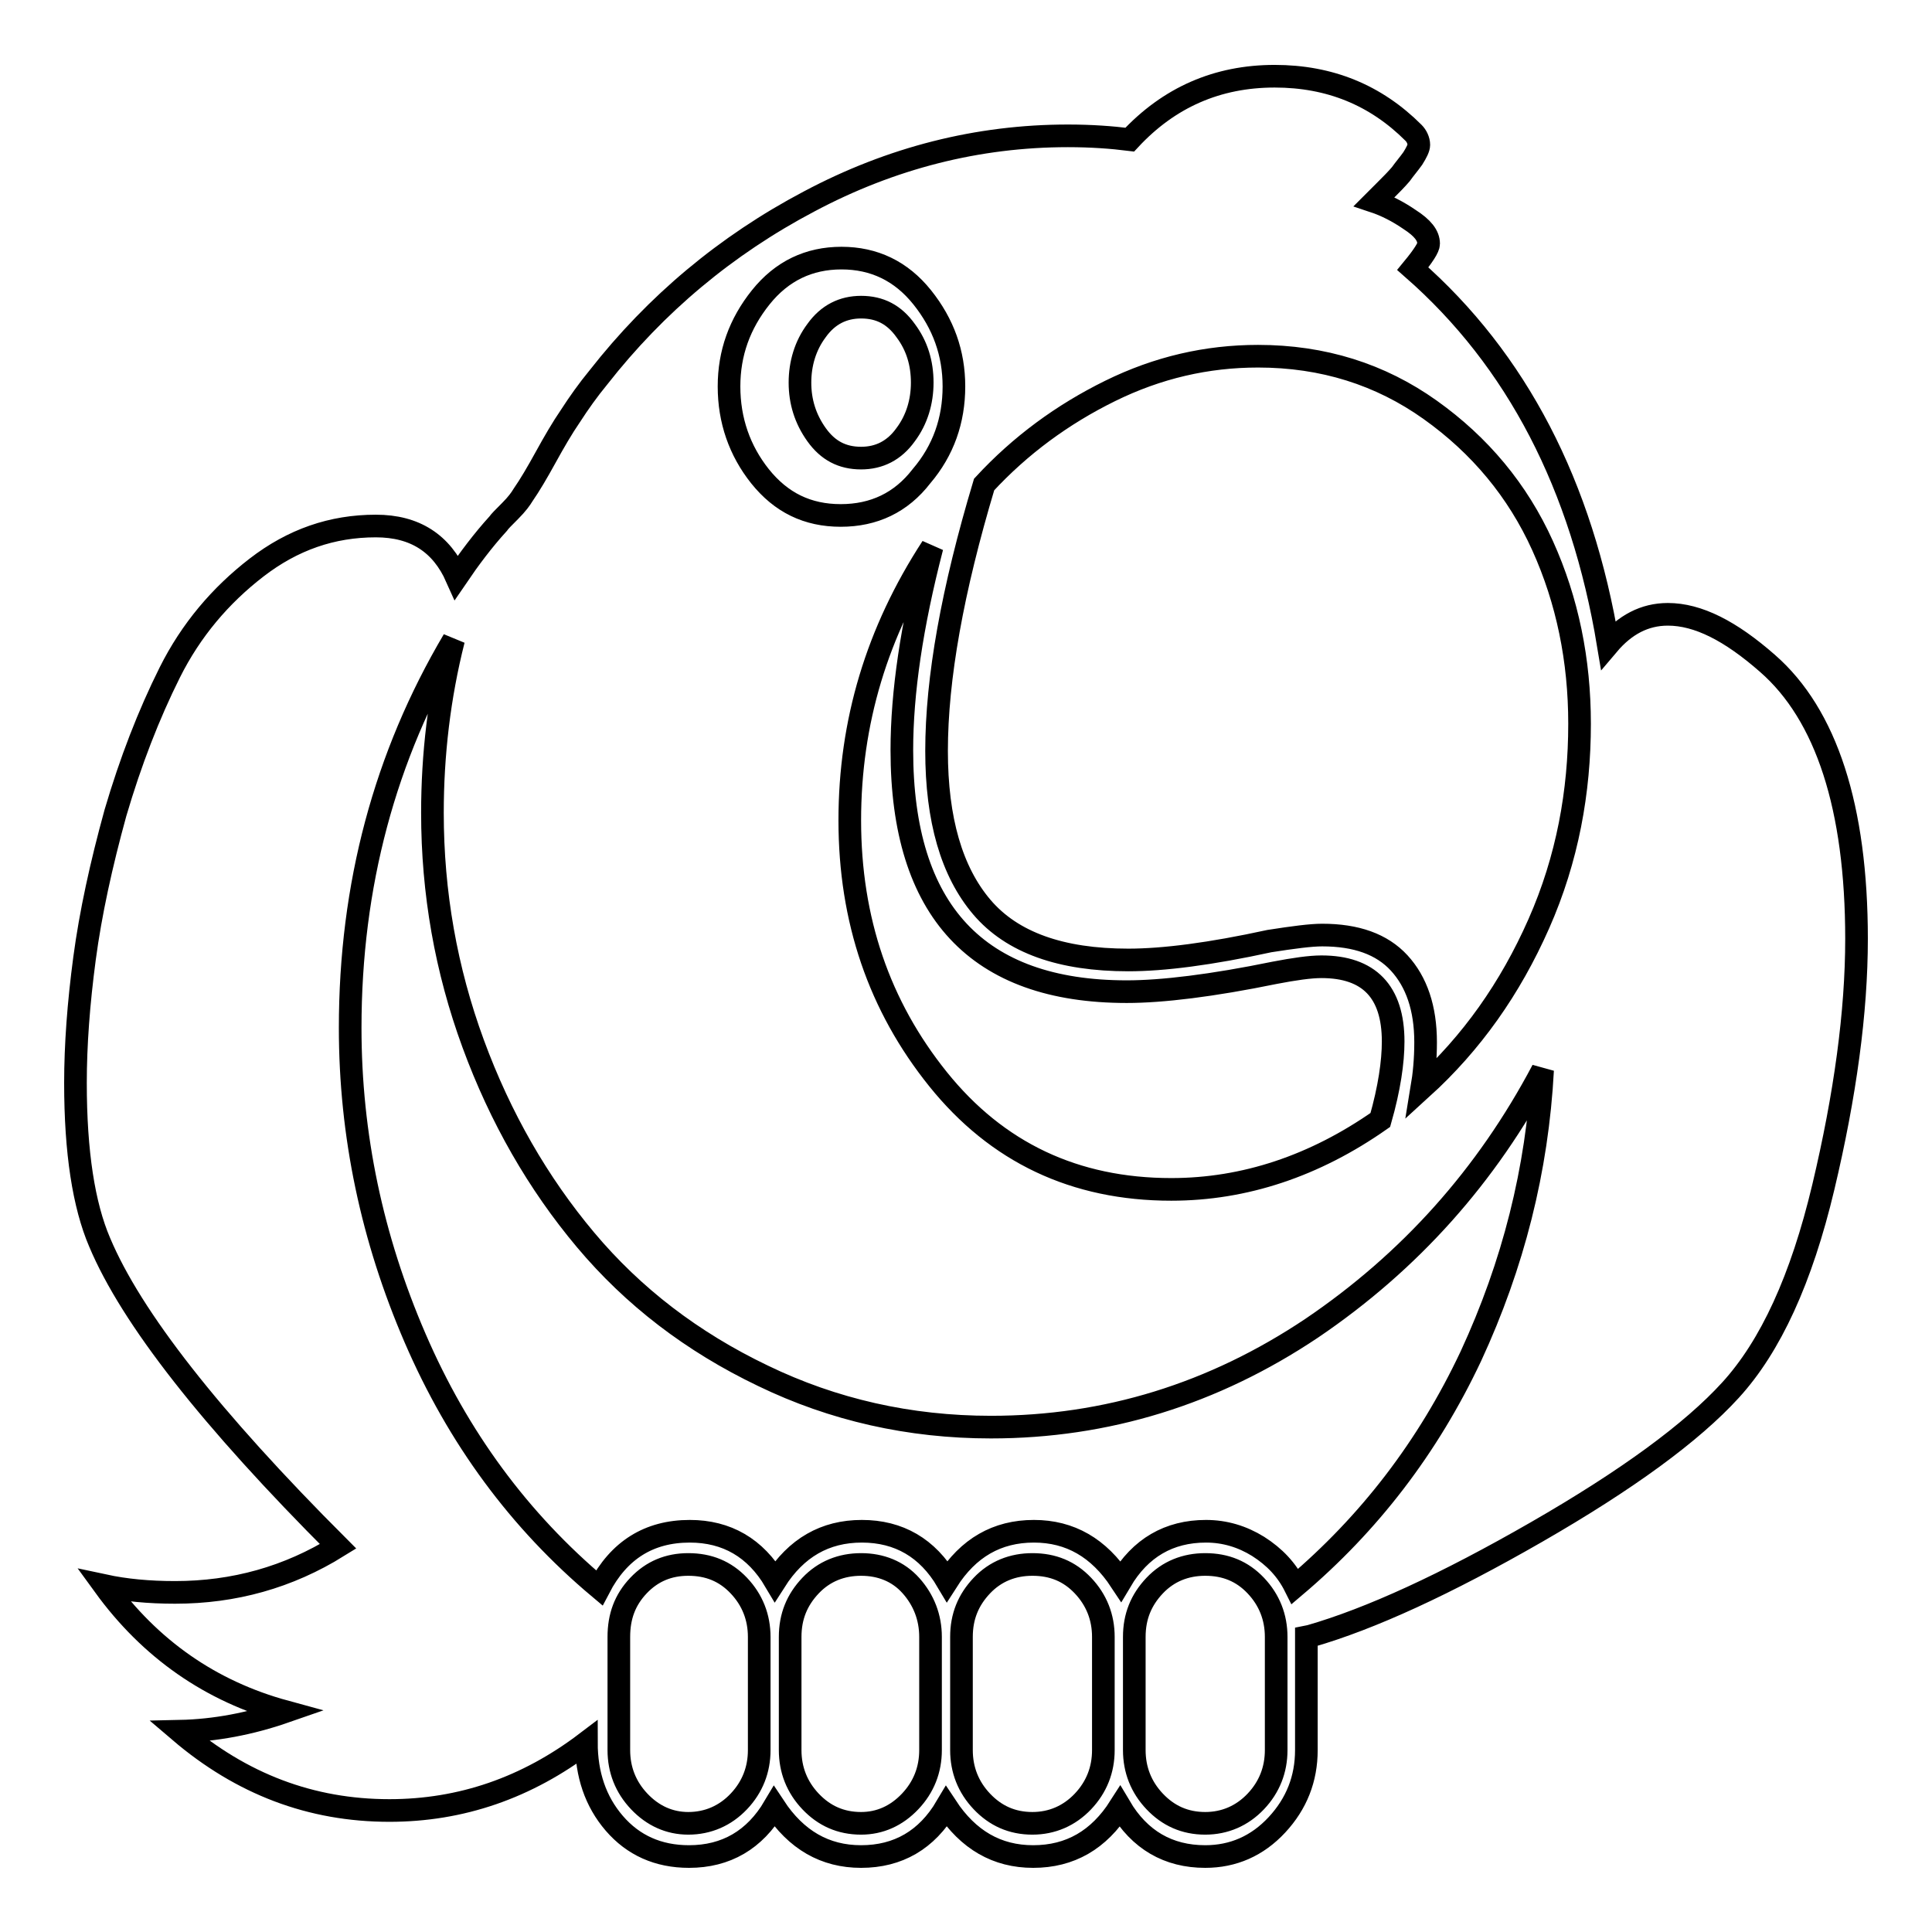 <?xml version="1.0" encoding="utf-8"?>
<!-- Svg Vector Icons : http://www.onlinewebfonts.com/icon -->
<!DOCTYPE svg PUBLIC "-//W3C//DTD SVG 1.1//EN" "http://www.w3.org/Graphics/SVG/1.1/DTD/svg11.dtd">
<svg version="1.1" xmlns="http://www.w3.org/2000/svg" xmlns:xlink="http://www.w3.org/1999/xlink" x="0px" y="0px" viewBox="0 0 256 256" enable-background="new 0 0 256 256" xml:space="preserve">
<g> <path stroke-width="3" fill-opacity="0" stroke="#000000"  d="M122.2,50.7c0,2.5-0.7,4.9-2.2,6.9c-1.5,2.1-3.5,3.1-5.9,3.1c-2.5,0-4.4-1-5.9-3.1 c-1.5-2.1-2.2-4.4-2.2-6.9c0-2.5,0.7-4.9,2.2-6.9c1.5-2.1,3.5-3.1,5.9-3.1c2.5,0,4.4,1,5.9,3.1C121.5,45.8,122.2,48.1,122.2,50.7z  M100.6,231.9v-15c0-2.6-0.9-4.9-2.7-6.8s-4-2.8-6.7-2.8c-2.6,0-4.8,0.9-6.6,2.8s-2.6,4.1-2.6,6.8v15c0,2.6,0.9,4.9,2.7,6.8 s4,2.9,6.5,2.9c2.6,0,4.9-1,6.7-2.9S100.6,234.5,100.6,231.9z M123.3,231.9v-15c0-2.6-0.9-4.9-2.6-6.8s-4-2.8-6.6-2.8 c-2.6,0-4.9,0.9-6.7,2.8s-2.7,4.1-2.7,6.8v15c0,2.6,0.9,4.9,2.7,6.8s4,2.9,6.7,2.9c2.5,0,4.7-1,6.5-2.9S123.3,234.5,123.3,231.9z  M146.2,231.9v-15c0-2.6-0.9-4.9-2.7-6.8c-1.8-1.9-4-2.8-6.7-2.8c-2.6,0-4.9,0.9-6.7,2.8s-2.7,4.1-2.7,6.8v15 c0,2.6,0.9,4.9,2.7,6.8s4,2.9,6.7,2.9c2.6,0,4.9-1,6.7-2.9C145.3,236.8,146.2,234.5,146.2,231.9z M169.1,231.9v-15 c0-2.6-0.9-4.9-2.7-6.8s-4-2.8-6.7-2.8c-2.6,0-4.9,0.9-6.7,2.8c-1.8,1.9-2.7,4.1-2.7,6.8v15c0,2.6,0.9,4.9,2.7,6.8 c1.8,1.9,4,2.9,6.7,2.9c2.6,0,4.9-1,6.7-2.9S169.1,234.5,169.1,231.9z M204.4,141.8c-7.4,14-17.6,25.4-30.6,34.2 c-13,8.7-27.2,13.1-42.5,13.1c-10.8,0-20.9-2.3-30.2-6.8c-9.4-4.5-17.2-10.5-23.5-18c-6.3-7.5-11.3-16.2-14.9-26s-5.4-20-5.4-30.6 c0-7.7,0.9-15.4,2.8-22.9c-9.1,15.4-13.7,32.5-13.7,51.4c0,14.2,2.9,27.9,8.6,41.1c5.7,13.2,13.8,24.2,24.4,33.1 c2.6-5,6.6-7.5,12-7.5c4.9,0,8.7,2.2,11.3,6.6c2.8-4.4,6.6-6.6,11.5-6.6c4.9,0,8.7,2.2,11.3,6.6c2.8-4.4,6.6-6.6,11.5-6.6 c4.8,0,8.6,2.2,11.5,6.6c2.6-4.4,6.4-6.6,11.3-6.6c2.5,0,4.8,0.7,6.9,2c2.2,1.4,3.8,3.1,4.9,5.3c9.8-8.3,17.6-18.4,23.3-30.5 C200.5,167.6,203.7,155,204.4,141.8L204.4,141.8z M184.6,138c0-6.6-3.2-9.9-9.5-9.9c-1.5,0-3.6,0.3-6.2,0.8 c-8.3,1.7-14.9,2.5-19.6,2.5c-19.8,0-29.8-10.7-29.8-32c0-7.6,1.3-16.5,4-26.9c-7.3,11.2-10.9,23.2-10.9,36.2 c0,13.2,3.9,24.6,11.7,34.3c7.8,9.7,18.1,14.6,30.9,14.6c9.7,0,19-3.1,27.7-9.2C184.1,144.2,184.6,140.7,184.6,138z M126.4,51.2 c0-4.4-1.4-8.3-4.2-11.8c-2.8-3.5-6.4-5.2-10.7-5.2c-4.3,0-7.9,1.7-10.7,5.2s-4.2,7.4-4.2,11.8c0,4.5,1.4,8.5,4.1,11.9 c2.8,3.5,6.3,5.2,10.7,5.2c4.4,0,8-1.7,10.7-5.2C125,59.7,126.4,55.7,126.4,51.2z M209.3,95.9c0-8.4-1.6-16.3-4.9-23.6 c-3.3-7.3-8.3-13.3-14.9-18s-14.2-7.1-22.8-7.1c-6.8,0-13.3,1.5-19.6,4.6c-6.3,3.1-11.9,7.2-16.7,12.4c-4.2,14-6.3,25.7-6.3,35.3 c0,9.1,2,16,6,20.7c4,4.7,10.5,7,19.4,7c4.7,0,10.9-0.8,18.7-2.5c3.2-0.5,5.5-0.8,7-0.8c4.5,0,7.9,1.2,10.2,3.7 c2.3,2.5,3.5,6,3.5,10.5c0,2.3-0.2,4.3-0.5,6.1c6.6-6,11.7-13.2,15.5-21.8S209.3,104.9,209.3,95.9z M246,124.4 c0,9.7-1.5,20.7-4.4,32.9c-2.9,12.2-7,21.1-12.3,26.9c-5.1,5.6-13.7,11.9-25.7,18.8c-12,6.9-22,11.5-30,13.8l-0.5,0.1v15 c0,3.8-1.3,7.1-3.9,9.9s-5.8,4.2-9.5,4.2c-4.9,0-8.7-2.2-11.3-6.6c-2.8,4.4-6.6,6.6-11.5,6.6c-4.8,0-8.6-2.2-11.5-6.6 c-2.6,4.4-6.4,6.6-11.3,6.6c-4.8,0-8.6-2.2-11.5-6.6c-2.6,4.4-6.4,6.6-11.3,6.6c-4.1,0-7.4-1.5-9.9-4.4c-2.5-2.9-3.7-6.5-3.7-10.7 c-7.9,6-16.6,9-26.1,9c-10.4,0-19.6-3.5-27.8-10.5c4.7-0.1,9.4-1,14-2.6c-9.9-2.7-17.9-8.3-24-16.7c2.8,0.6,5.9,0.9,9.4,0.9 c7.8,0,15-2,21.6-6.1c-16.9-16.9-27.4-30.3-31.6-40.3c-2.1-4.9-3.2-11.9-3.2-21.1c0-5,0.4-10.5,1.2-16.5c0.8-6,2.2-12.4,4.1-19.3 c2-6.8,4.4-13,7.2-18.6S29.2,78.9,34,75.2s10-5.5,15.8-5.5c5.2,0,8.7,2.3,10.7,6.8c1.7-2.5,3.5-4.9,5.5-7.1 c0.2-0.3,0.7-0.8,1.6-1.7s1.4-1.6,1.7-2.1c0.9-1.3,1.9-3,3-5s2.2-3.9,3.3-5.5c1.1-1.7,2.3-3.4,3.7-5.1c7.6-9.7,16.9-17.5,27.9-23.3 c10.9-5.8,22.4-8.7,34.3-8.7c3.1,0,5.8,0.2,8.2,0.5c5.2-5.6,11.6-8.4,19.2-8.4c7.3,0,13.4,2.5,18.4,7.5c0.4,0.4,0.7,1,0.7,1.6 c0,0.4-0.3,1-0.8,1.8c-0.5,0.7-1.1,1.4-1.6,2.1c-0.6,0.7-1.3,1.4-2.1,2.2l-1.4,1.4c1.5,0.5,3.1,1.3,4.7,2.4 c1.7,1.1,2.5,2.1,2.5,3.2c0,0.5-0.7,1.6-2.1,3.3c13.8,12.1,22.4,28.7,25.9,49.8c2.2-2.6,4.8-4,7.9-4c4,0,8.3,2.2,13.2,6.5 C242,94.7,246,107,246,124.4L246,124.4z"/></g>
</svg>